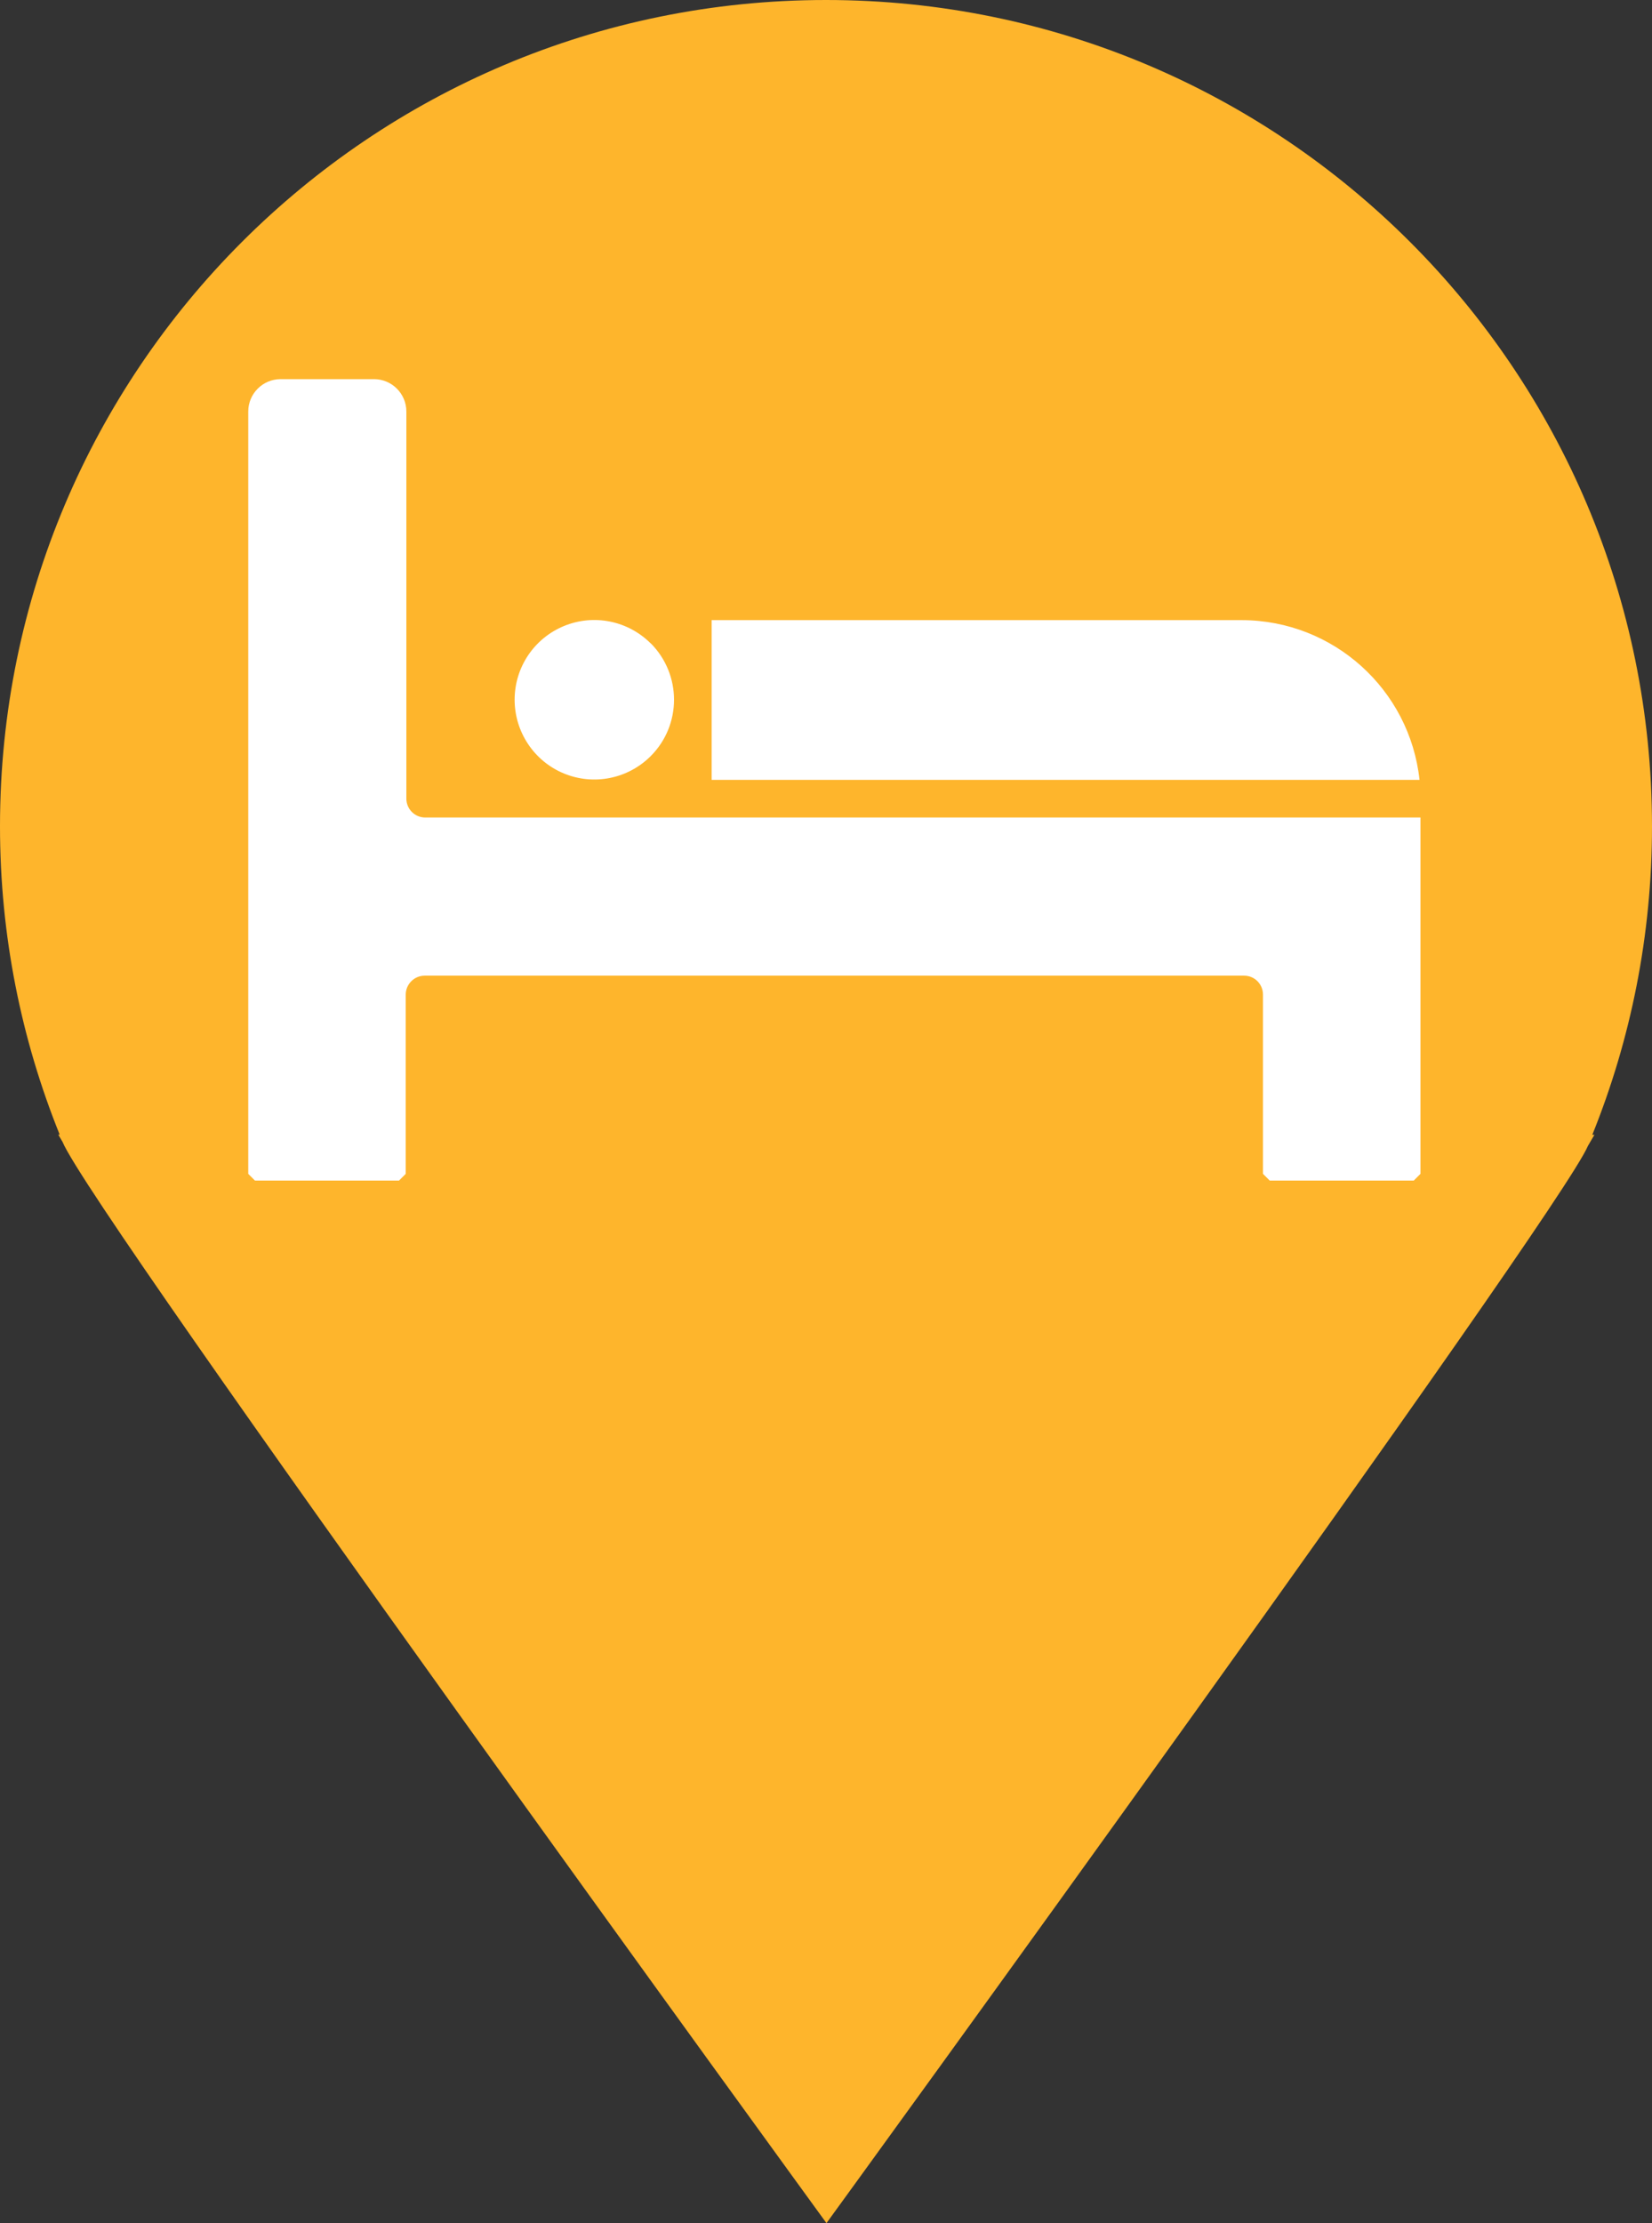 <?xml version="1.0" encoding="UTF-8"?> <svg xmlns="http://www.w3.org/2000/svg" id="Calque_2" data-name="Calque 2" viewBox="0 0 105.74 142.25"><rect x="0" y="0" width="105.74" height="142.25" fill="#333333" stroke="none"/><defs><style> .cls-1 { fill: #fff; fill-rule: evenodd; } .cls-2 { fill: #feb52c; } </style></defs><g id="Elements"><g><path class="cls-2" d="M102.06,72.61h-.14c2.46-6.1,3.82-12.75,3.82-19.73C105.74,23.67,82.08,0,52.87,0S0,23.67,0,52.87c0,6.98,1.36,13.63,3.82,19.73h-.09l.27.46c1.89,4.58,48.9,69.19,48.9,69.19,0,0,46.9-64.55,48.74-68.93l.42-.72Z"></path><path class="cls-1" d="M45.55,44.75v5.15h45.31c-.63-5.8-5.52-10.2-11.36-10.22h-33.95v5.07ZM41.65,41.17c-1.46-1.46-3.65-1.9-5.56-1.11-1.91.79-3.15,2.65-3.15,4.71s1.24,3.93,3.15,4.72c1.91.79,4.1.35,5.56-1.11,1.99-1.99,1.99-5.22,0-7.22ZM44.51,52.31h46.41v22.8l-.43.43h-9.22l-.43-.43v-11.47c0-.67-.54-1.21-1.2-1.21H27.18c-.67,0-1.21.55-1.21,1.21v11.47l-.43.43h-9.22l-.43-.43V26.33c0-1.14.93-2.07,2.07-2.07h5.98c1.14,0,2.07.93,2.07,2.07v24.77c0,.67.54,1.21,1.21,1.21h17.29Z"></path></g></g></svg> 